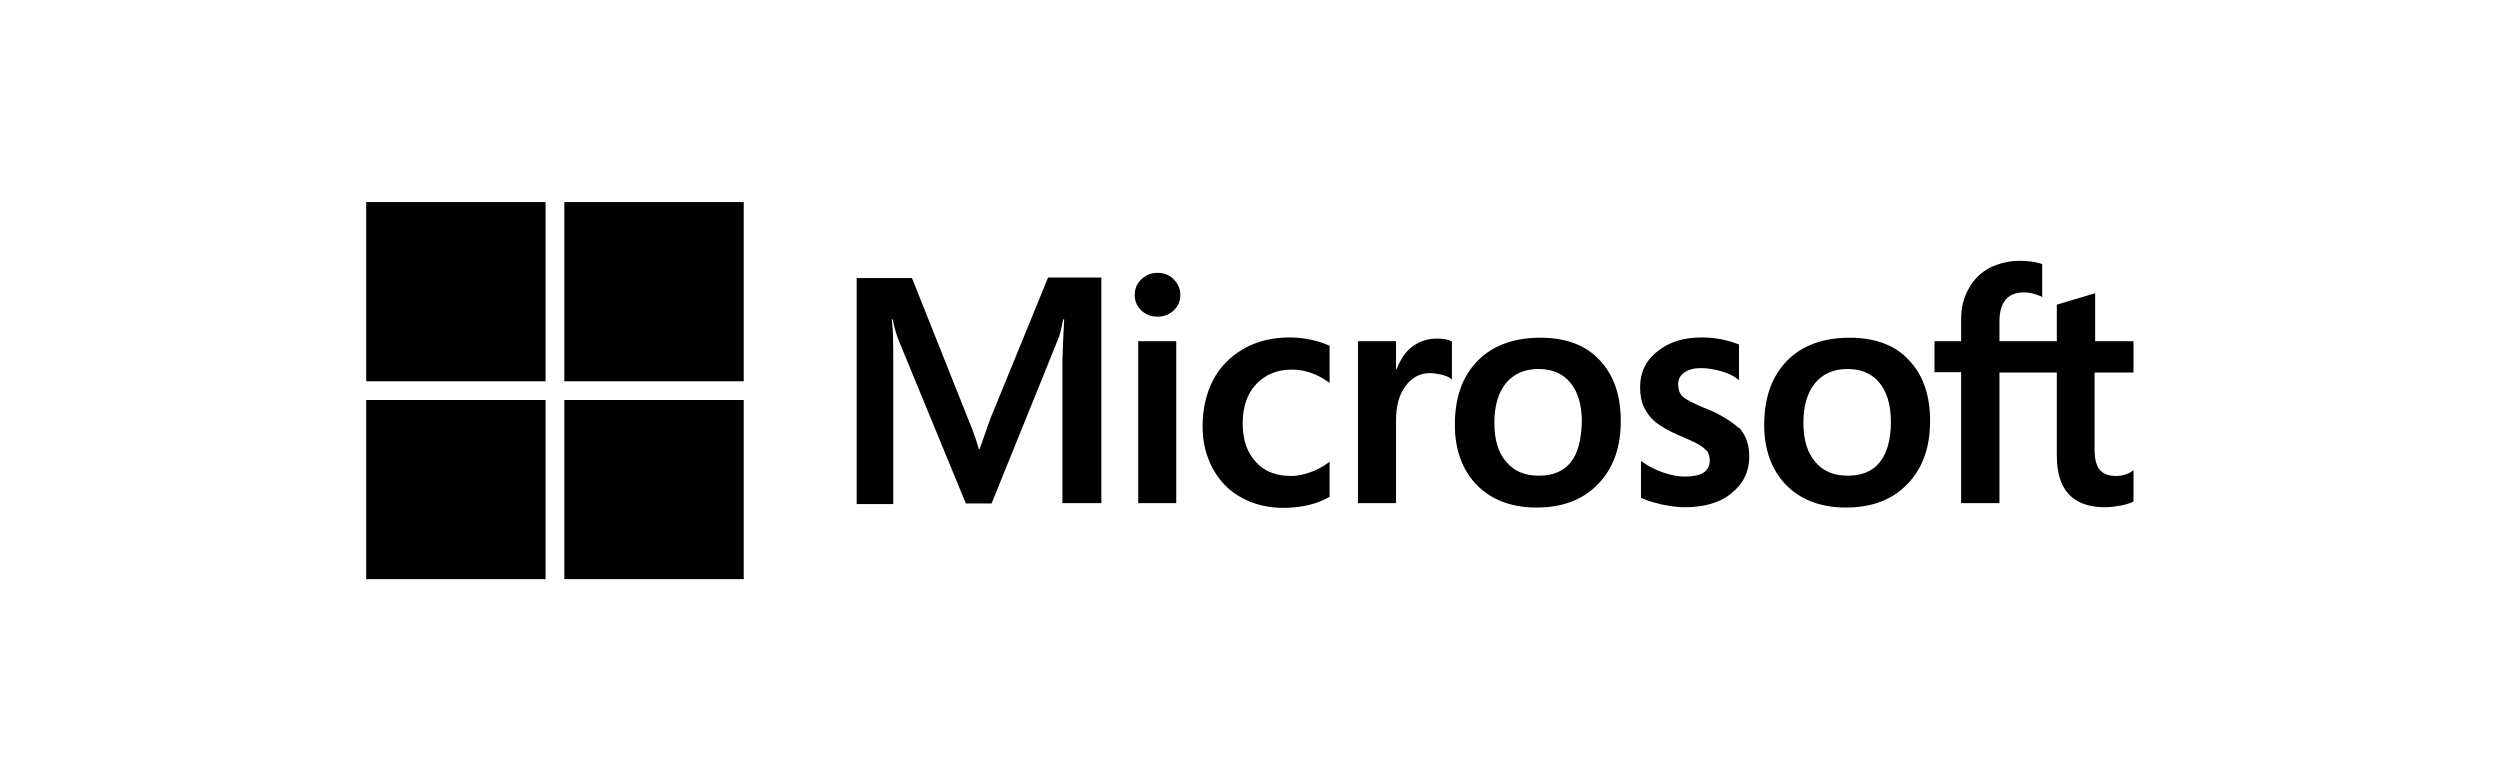 <svg width="192" height="60" viewBox="0 0 192 60" fill="none" xmlns="http://www.w3.org/2000/svg">
<g clip-path="url(#clip0_4001_8845)">
<path d="M76.042 32.2L75.233 34.49H75.166C75.031 33.973 74.784 33.188 74.379 32.245L70.041 21.357H65.793V38.71H68.603V28.002C68.603 27.328 68.603 26.565 68.58 25.622C68.558 25.151 68.513 24.791 68.49 24.522H68.558C68.693 25.196 68.85 25.689 68.963 26.004L74.177 38.665H76.154L81.324 25.892C81.436 25.6 81.549 25.016 81.661 24.522H81.728C81.661 25.802 81.616 26.947 81.594 27.643V38.643H84.583V21.312H80.492L76.042 32.2ZM87.415 26.206H90.336V38.643H87.415V26.206ZM88.898 20.953C88.403 20.953 87.999 21.132 87.662 21.447C87.325 21.761 87.145 22.165 87.145 22.659C87.145 23.13 87.325 23.534 87.662 23.849C87.999 24.163 88.403 24.32 88.898 24.32C89.392 24.32 89.819 24.14 90.134 23.849C90.471 23.534 90.651 23.13 90.651 22.659C90.651 22.187 90.471 21.783 90.134 21.447C89.842 21.132 89.415 20.953 88.898 20.953ZM100.697 26.094C100.158 25.981 99.596 25.914 99.057 25.914C97.731 25.914 96.517 26.206 95.506 26.79C94.494 27.373 93.685 28.181 93.168 29.192C92.629 30.224 92.359 31.414 92.359 32.784C92.359 33.973 92.629 35.029 93.146 35.994C93.663 36.937 94.382 37.7 95.348 38.216C96.27 38.733 97.349 39.002 98.562 39.002C99.956 39.002 101.147 38.71 102.091 38.172L102.113 38.149V35.455L102.001 35.545C101.574 35.859 101.079 36.129 100.585 36.286C100.068 36.465 99.596 36.555 99.192 36.555C98.023 36.555 97.101 36.218 96.45 35.478C95.775 34.759 95.438 33.771 95.438 32.537C95.438 31.257 95.775 30.247 96.472 29.506C97.169 28.765 98.09 28.384 99.214 28.384C100.158 28.384 101.124 28.698 102.001 29.326L102.113 29.416V26.565L102.091 26.543C101.709 26.386 101.282 26.206 100.697 26.094ZM110.339 26.004C109.62 26.004 108.946 26.228 108.361 26.7C107.867 27.104 107.53 27.688 107.238 28.384H107.215V26.206H104.293V38.643H107.215V32.29C107.215 31.212 107.44 30.314 107.934 29.663C108.429 28.99 109.058 28.653 109.822 28.653C110.092 28.653 110.362 28.72 110.699 28.765C111.013 28.855 111.238 28.945 111.396 29.057L111.508 29.147V26.228L111.441 26.206C111.238 26.071 110.834 26.004 110.339 26.004ZM118.295 25.936C116.25 25.936 114.61 26.543 113.463 27.732C112.295 28.922 111.733 30.561 111.733 32.627C111.733 34.557 112.317 36.129 113.441 37.273C114.565 38.396 116.093 38.98 118.003 38.98C120.004 38.98 121.599 38.374 122.746 37.161C123.914 35.949 124.476 34.333 124.476 32.335C124.476 30.359 123.937 28.788 122.835 27.643C121.779 26.498 120.228 25.936 118.295 25.936ZM120.633 35.5C120.093 36.196 119.239 36.533 118.183 36.533C117.127 36.533 116.273 36.196 115.666 35.455C115.059 34.759 114.767 33.749 114.767 32.469C114.767 31.145 115.081 30.135 115.666 29.416C116.273 28.698 117.104 28.339 118.161 28.339C119.194 28.339 120.004 28.675 120.588 29.371C121.172 30.067 121.487 31.077 121.487 32.402C121.442 33.749 121.195 34.804 120.633 35.5ZM130.994 31.369C130.072 30.988 129.488 30.696 129.218 30.449C128.994 30.224 128.881 29.91 128.881 29.506C128.881 29.169 129.016 28.832 129.353 28.608C129.69 28.384 130.072 28.271 130.634 28.271C131.129 28.271 131.646 28.361 132.14 28.496C132.635 28.63 133.084 28.832 133.444 29.102L133.556 29.192V26.453L133.489 26.43C133.152 26.296 132.702 26.161 132.163 26.049C131.623 25.959 131.129 25.914 130.724 25.914C129.331 25.914 128.185 26.251 127.286 26.992C126.387 27.688 125.959 28.63 125.959 29.73C125.959 30.314 126.049 30.831 126.252 31.257C126.454 31.684 126.746 32.088 127.151 32.424C127.555 32.739 128.14 33.098 128.949 33.435C129.623 33.727 130.14 33.951 130.455 34.131C130.769 34.31 130.971 34.512 131.129 34.669C131.241 34.849 131.309 35.074 131.309 35.365C131.309 36.196 130.679 36.6 129.398 36.6C128.904 36.6 128.387 36.51 127.78 36.308C127.173 36.106 126.611 35.814 126.139 35.478L126.027 35.388V38.239L126.094 38.261C126.521 38.463 127.038 38.598 127.668 38.755C128.297 38.867 128.859 38.957 129.353 38.957C130.859 38.957 132.095 38.62 132.972 37.88C133.871 37.161 134.343 36.241 134.343 35.051C134.343 34.22 134.118 33.48 133.624 32.918C132.972 32.38 132.163 31.818 130.994 31.369ZM142.052 25.936C140.006 25.936 138.366 26.543 137.22 27.732C136.073 28.922 135.489 30.561 135.489 32.627C135.489 34.557 136.073 36.129 137.197 37.273C138.321 38.396 139.849 38.98 141.76 38.98C143.76 38.98 145.356 38.374 146.502 37.161C147.67 35.949 148.232 34.333 148.232 32.335C148.232 30.359 147.693 28.788 146.592 27.643C145.535 26.498 143.985 25.936 142.052 25.936ZM144.367 35.5C143.827 36.196 142.973 36.533 141.917 36.533C140.838 36.533 140.006 36.196 139.4 35.455C138.793 34.759 138.501 33.749 138.501 32.469C138.501 31.145 138.815 30.135 139.4 29.416C140.006 28.698 140.838 28.339 141.894 28.339C142.906 28.339 143.737 28.675 144.322 29.371C144.906 30.067 145.221 31.077 145.221 32.402C145.221 33.749 144.929 34.804 144.367 35.5ZM163.853 28.608V26.206H160.908V22.524L160.818 22.547L158.032 23.377L157.964 23.4V26.206H153.559V24.634C153.559 23.916 153.739 23.355 154.053 22.996C154.368 22.636 154.84 22.457 155.424 22.457C155.829 22.457 156.256 22.547 156.728 22.749L156.84 22.816V20.279L156.773 20.257C156.368 20.122 155.829 20.032 155.132 20.032C154.256 20.032 153.492 20.234 152.795 20.571C152.098 20.953 151.581 21.469 151.199 22.165C150.817 22.838 150.615 23.602 150.615 24.477V26.206H148.569V28.585H150.615V38.643H153.559V28.608H157.964V35.006C157.964 37.633 159.2 38.957 161.673 38.957C162.077 38.957 162.504 38.89 162.909 38.823C163.336 38.733 163.65 38.62 163.83 38.531L163.853 38.508V36.106L163.74 36.196C163.56 36.308 163.403 36.398 163.133 36.465C162.909 36.533 162.706 36.555 162.549 36.555C161.965 36.555 161.56 36.42 161.268 36.084C160.998 35.769 160.863 35.253 160.863 34.49V28.608H163.853Z" fill="#191919" style="fill:#191919;fill:color(display-p3 0.098 0.098 0.098);fill-opacity:1;"/>
<path d="M28.125 15.52H41.902V29.282H28.125V15.52Z" fill="#191919" style="fill:#191919;fill:color(display-p3 0.098 0.098 0.098);fill-opacity:1;"/>
<path d="M43.341 15.52H57.118V29.282H43.341V15.52Z" fill="#191919" style="fill:#191919;fill:color(display-p3 0.098 0.098 0.098);fill-opacity:1;"/>
<path d="M28.125 30.719H41.902V44.48H28.125V30.719Z" fill="#191919" style="fill:#191919;fill:color(display-p3 0.098 0.098 0.098);fill-opacity:1;"/>
<path d="M43.341 30.719H57.118V44.48H43.341V30.719Z" fill="#191919" style="fill:#191919;fill:color(display-p3 0.098 0.098 0.098);fill-opacity:1;"/>
</g>
<defs>
<clipPath id="clip0_4001_8845">
<rect width="135.75" height="28.96" fill="white" style="fill:white;fill-opacity:1;" transform="translate(28.125 15.52)"/>
</clipPath>
</defs>
</svg>
